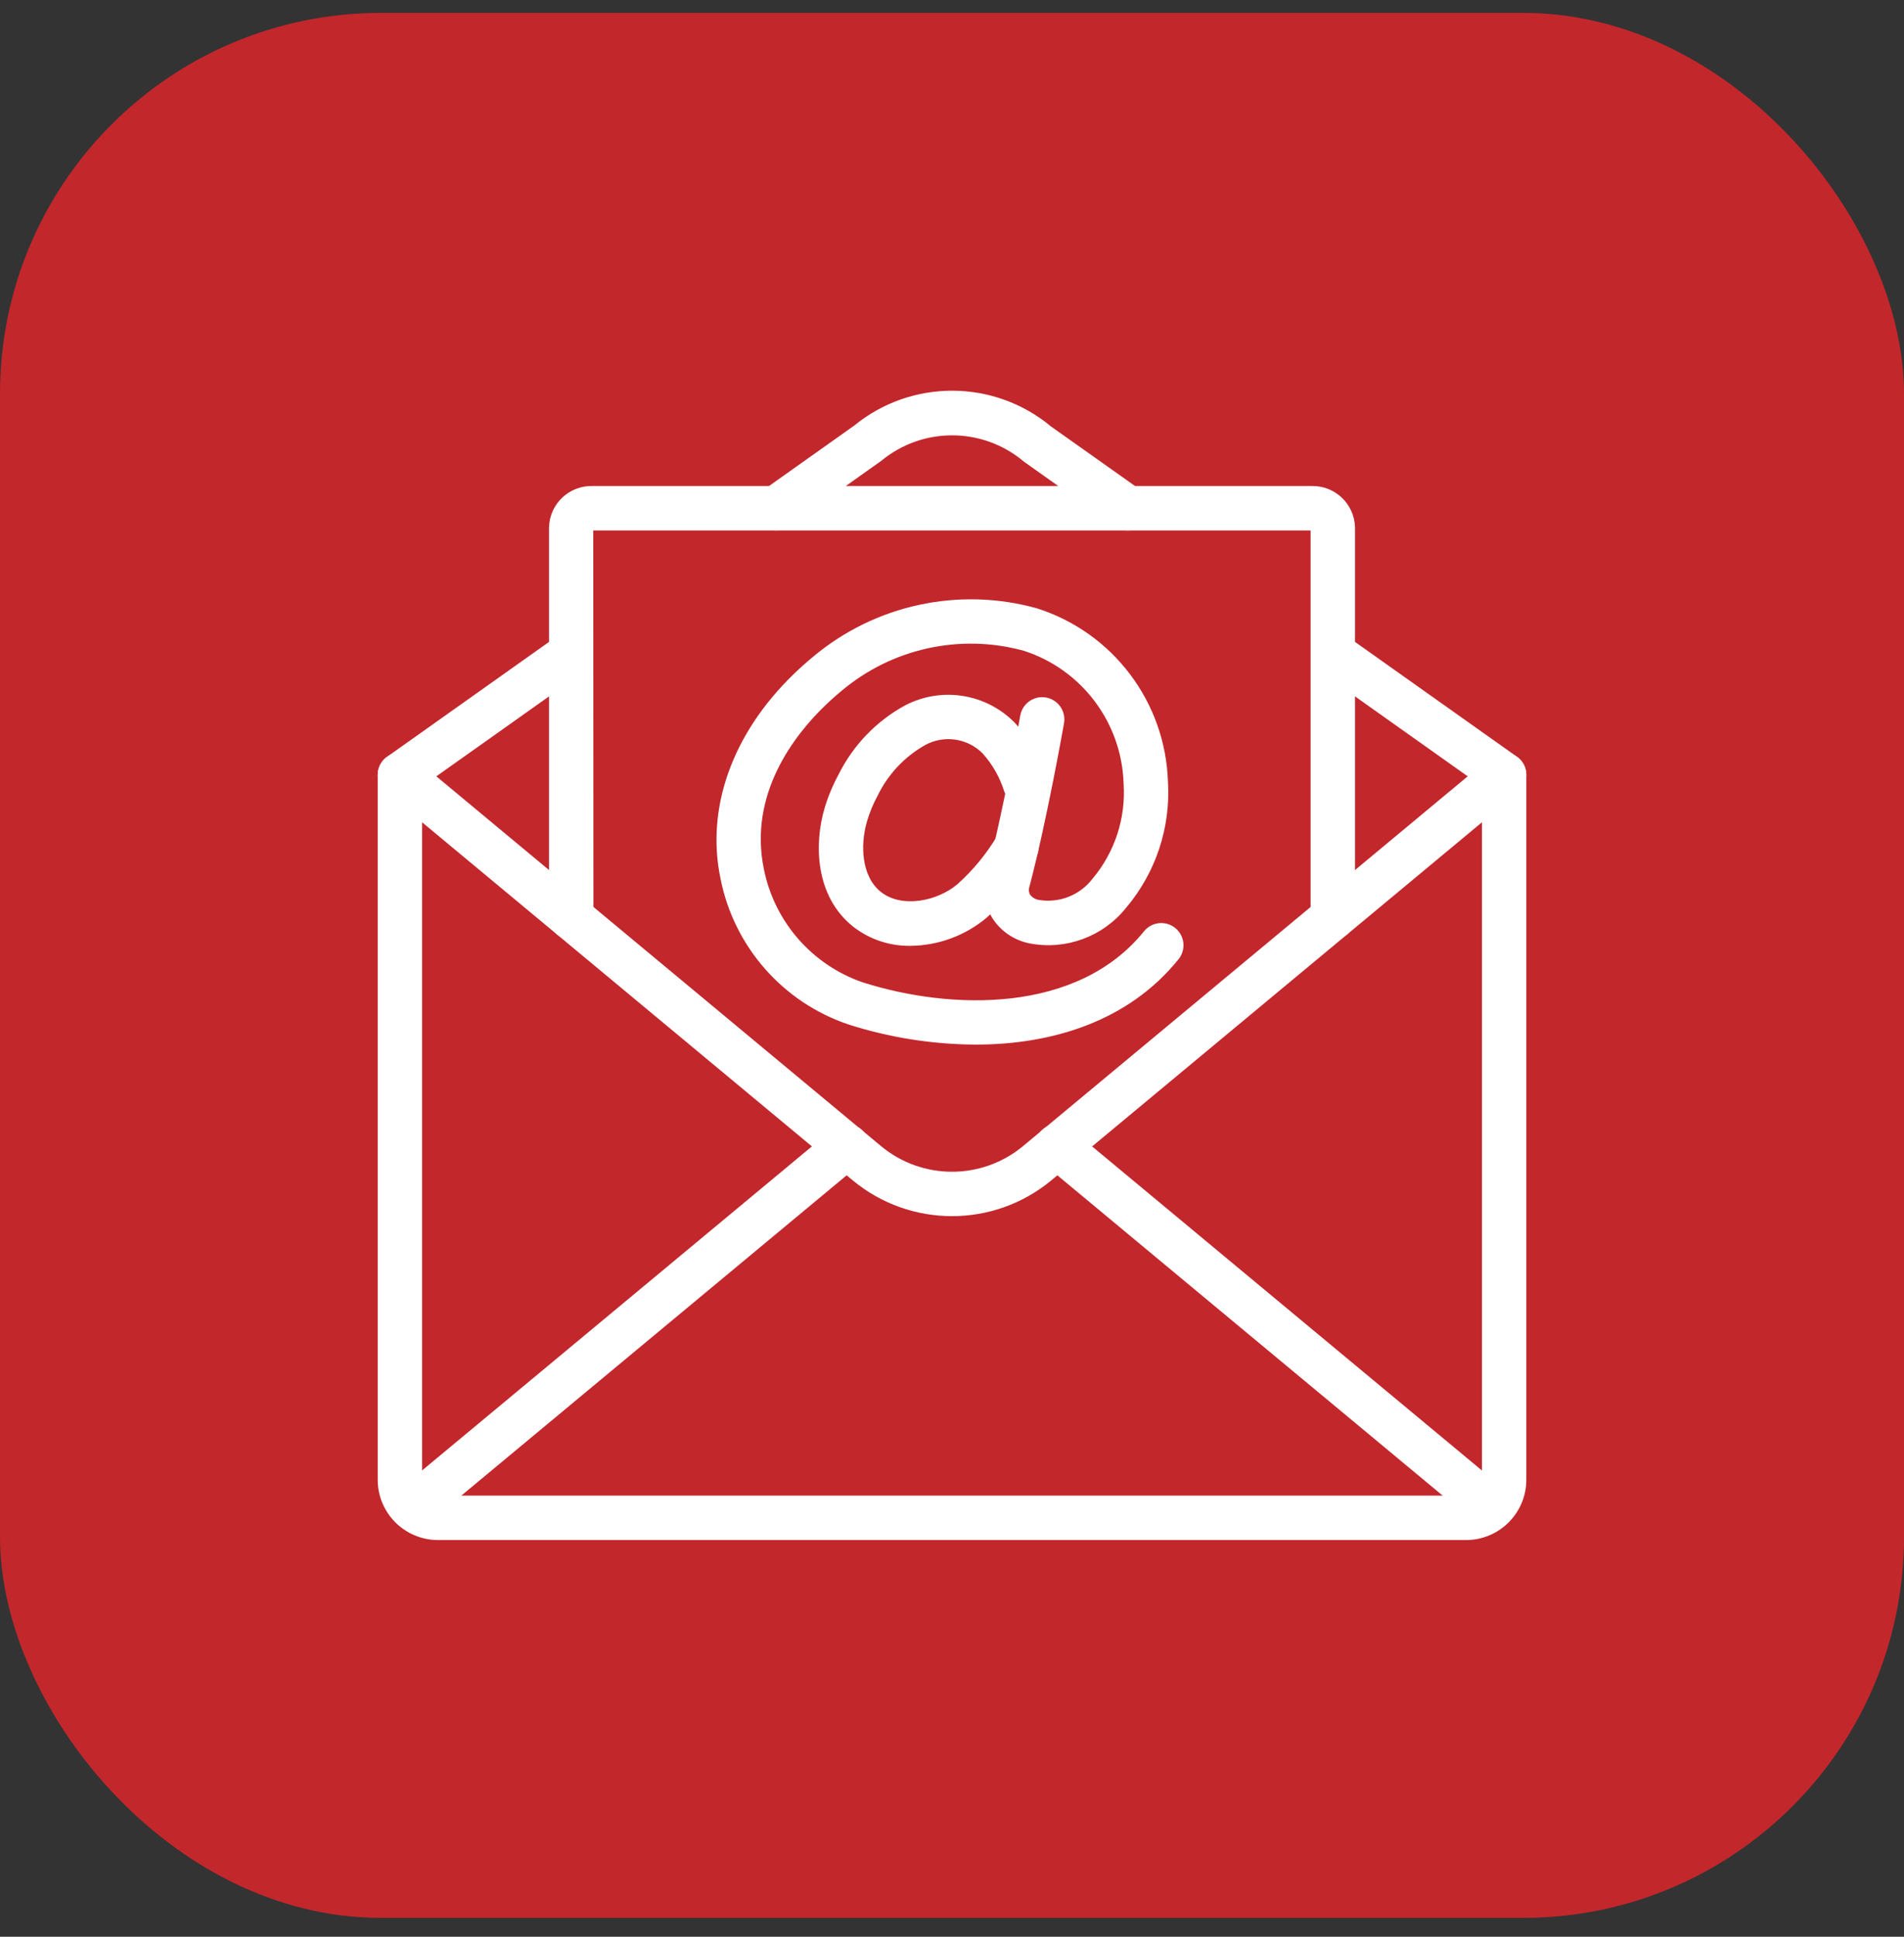 <svg width="60" height="61" viewBox="0 0 60 61" fill="none" xmlns="http://www.w3.org/2000/svg">
<rect x="0" y="0" width="60" height="61" fill="#333333" stroke="none"/>
<rect y="0.406" width="60" height="60" rx="12" fill="#C2272C"/>
<path d="M30.744 32.801C29.399 32.794 28.063 32.584 26.781 32.176C24.734 31.491 23.213 29.757 22.8 27.638C22.348 25.462 23.171 23.162 25.058 21.326C25.26 21.129 25.471 20.941 25.689 20.76C27.621 19.143 30.225 18.581 32.652 19.257C35.001 20.007 36.624 22.154 36.705 24.619C36.793 26.038 36.331 27.436 35.414 28.522C34.707 29.413 33.562 29.833 32.447 29.612C31.991 29.517 31.593 29.241 31.345 28.847C31.122 28.464 31.065 28.007 31.186 27.581C31.711 25.598 32.245 22.584 32.25 22.553C32.287 22.342 32.434 22.167 32.636 22.094C32.837 22.02 33.062 22.06 33.227 22.198C33.391 22.336 33.469 22.551 33.432 22.762C33.409 22.887 32.884 25.856 32.347 27.888C32.308 28 32.318 28.124 32.373 28.229C32.456 28.344 32.581 28.421 32.721 28.443C33.404 28.557 34.093 28.283 34.512 27.732C35.224 26.881 35.581 25.788 35.508 24.68C35.449 22.718 34.163 21.006 32.295 20.402C30.256 19.842 28.072 20.321 26.455 21.683C26.262 21.843 26.075 22.011 25.895 22.186C24.962 23.093 23.473 24.976 23.974 27.394C24.312 29.083 25.518 30.467 27.145 31.032C29.959 31.93 34.002 32.038 36.133 29.389C36.342 29.137 36.715 29.099 36.97 29.305C37.226 29.51 37.269 29.882 37.068 30.141C35.492 32.1 33.095 32.801 30.744 32.801Z" fill="white" stroke="white" stroke-width="0.2"/>
<path d="M28.691 29.69C28.056 29.701 27.438 29.493 26.939 29.101C25.788 28.179 25.756 26.578 26.079 25.488C26.187 25.125 26.333 24.774 26.514 24.441C26.965 23.533 27.684 22.786 28.575 22.302C29.685 21.727 31.04 21.945 31.913 22.84C32.346 23.314 32.672 23.876 32.869 24.487C32.974 24.798 32.81 25.134 32.502 25.244C32.194 25.354 31.854 25.196 31.739 24.89C31.597 24.438 31.36 24.022 31.046 23.669C30.537 23.148 29.744 23.03 29.105 23.379C28.437 23.756 27.9 24.328 27.566 25.018C27.426 25.277 27.313 25.55 27.228 25.832C26.995 26.62 27.047 27.65 27.69 28.165C28.393 28.73 29.58 28.491 30.247 27.915C30.745 27.467 31.172 26.947 31.515 26.372C31.627 26.186 31.829 26.074 32.046 26.08C32.263 26.086 32.46 26.208 32.561 26.399C32.662 26.591 32.652 26.823 32.535 27.005C32.128 27.682 31.622 28.294 31.034 28.821C30.378 29.375 29.549 29.682 28.691 29.69Z" fill="white" stroke="white" stroke-width="0.2"/>
<path d="M46.2 48.406H13.802C12.808 48.404 12.003 47.599 12.002 46.606V24.407C12.002 24.175 12.136 23.963 12.347 23.864C12.558 23.765 12.806 23.797 12.985 23.946L27.707 36.181C29.039 37.281 30.964 37.28 32.296 36.18L47.016 23.946C47.194 23.797 47.443 23.765 47.654 23.864C47.865 23.962 48 24.174 47.999 24.407V46.606C47.998 47.599 47.193 48.404 46.2 48.406ZM13.202 25.686V46.606C13.202 46.937 13.471 47.205 13.802 47.206H46.2C46.531 47.205 46.799 46.937 46.8 46.606V25.686L33.062 37.103C31.285 38.571 28.717 38.571 26.941 37.104L13.202 25.686Z" fill="white" stroke="white" stroke-width="0.2"/>
<path d="M12.602 25.007C12.341 25.007 12.11 24.838 12.03 24.589C11.951 24.34 12.042 24.069 12.255 23.918L17.655 20.09C17.925 19.902 18.296 19.968 18.486 20.236C18.676 20.504 18.615 20.876 18.348 21.069L12.949 24.897C12.848 24.968 12.727 25.007 12.602 25.007Z" fill="white" stroke="white" stroke-width="0.2"/>
<path d="M47.399 25.007C47.275 25.007 47.154 24.968 47.053 24.897L41.653 21.069C41.387 20.876 41.326 20.504 41.516 20.236C41.706 19.968 42.077 19.902 42.347 20.09L47.747 23.918C47.96 24.069 48.051 24.34 47.971 24.589C47.892 24.838 47.66 25.007 47.399 25.007Z" fill="white" stroke="white" stroke-width="0.2"/>
<path d="M35.544 16.608C35.42 16.608 35.299 16.569 35.197 16.497L32.33 14.463C30.998 13.338 29.053 13.327 27.709 14.436L24.805 16.497C24.63 16.621 24.402 16.643 24.207 16.553C24.012 16.464 23.88 16.277 23.86 16.064C23.84 15.85 23.936 15.642 24.11 15.518L26.978 13.485C28.75 12.036 31.301 12.047 33.06 13.512L35.892 15.518C36.105 15.669 36.196 15.941 36.117 16.19C36.037 16.439 35.806 16.608 35.544 16.608Z" fill="white" stroke="white" stroke-width="0.2"/>
<path d="M12.991 48.081C12.738 48.082 12.512 47.923 12.426 47.686C12.34 47.448 12.413 47.182 12.607 47.02L26.298 35.645C26.463 35.505 26.69 35.464 26.893 35.538C27.095 35.612 27.243 35.79 27.279 36.003C27.314 36.216 27.233 36.431 27.065 36.568L13.374 47.943C13.267 48.032 13.131 48.081 12.991 48.081Z" fill="white" stroke="white" stroke-width="0.2"/>
<path d="M47.008 48.081C46.868 48.081 46.733 48.032 46.626 47.943L32.935 36.568C32.767 36.431 32.685 36.216 32.721 36.003C32.757 35.79 32.904 35.612 33.107 35.538C33.31 35.464 33.537 35.505 33.702 35.645L47.392 47.02C47.587 47.182 47.659 47.448 47.573 47.686C47.487 47.923 47.261 48.082 47.008 48.081Z" fill="white" stroke="white" stroke-width="0.2"/>
<path d="M42 29.495C41.668 29.495 41.4 29.226 41.4 28.895V16.613C41.398 16.625 41.374 16.608 41.334 16.608H18.667C18.641 16.606 18.615 16.616 18.595 16.634L18.601 28.895C18.601 29.226 18.333 29.495 18.001 29.495C17.67 29.495 17.401 29.226 17.401 28.895V16.608C17.421 15.927 17.987 15.391 18.667 15.408H41.334C42.014 15.391 42.58 15.927 42.6 16.608V28.895C42.6 29.226 42.331 29.495 42 29.495Z" fill="white" stroke="white" stroke-width="0.2"/>
</svg>
